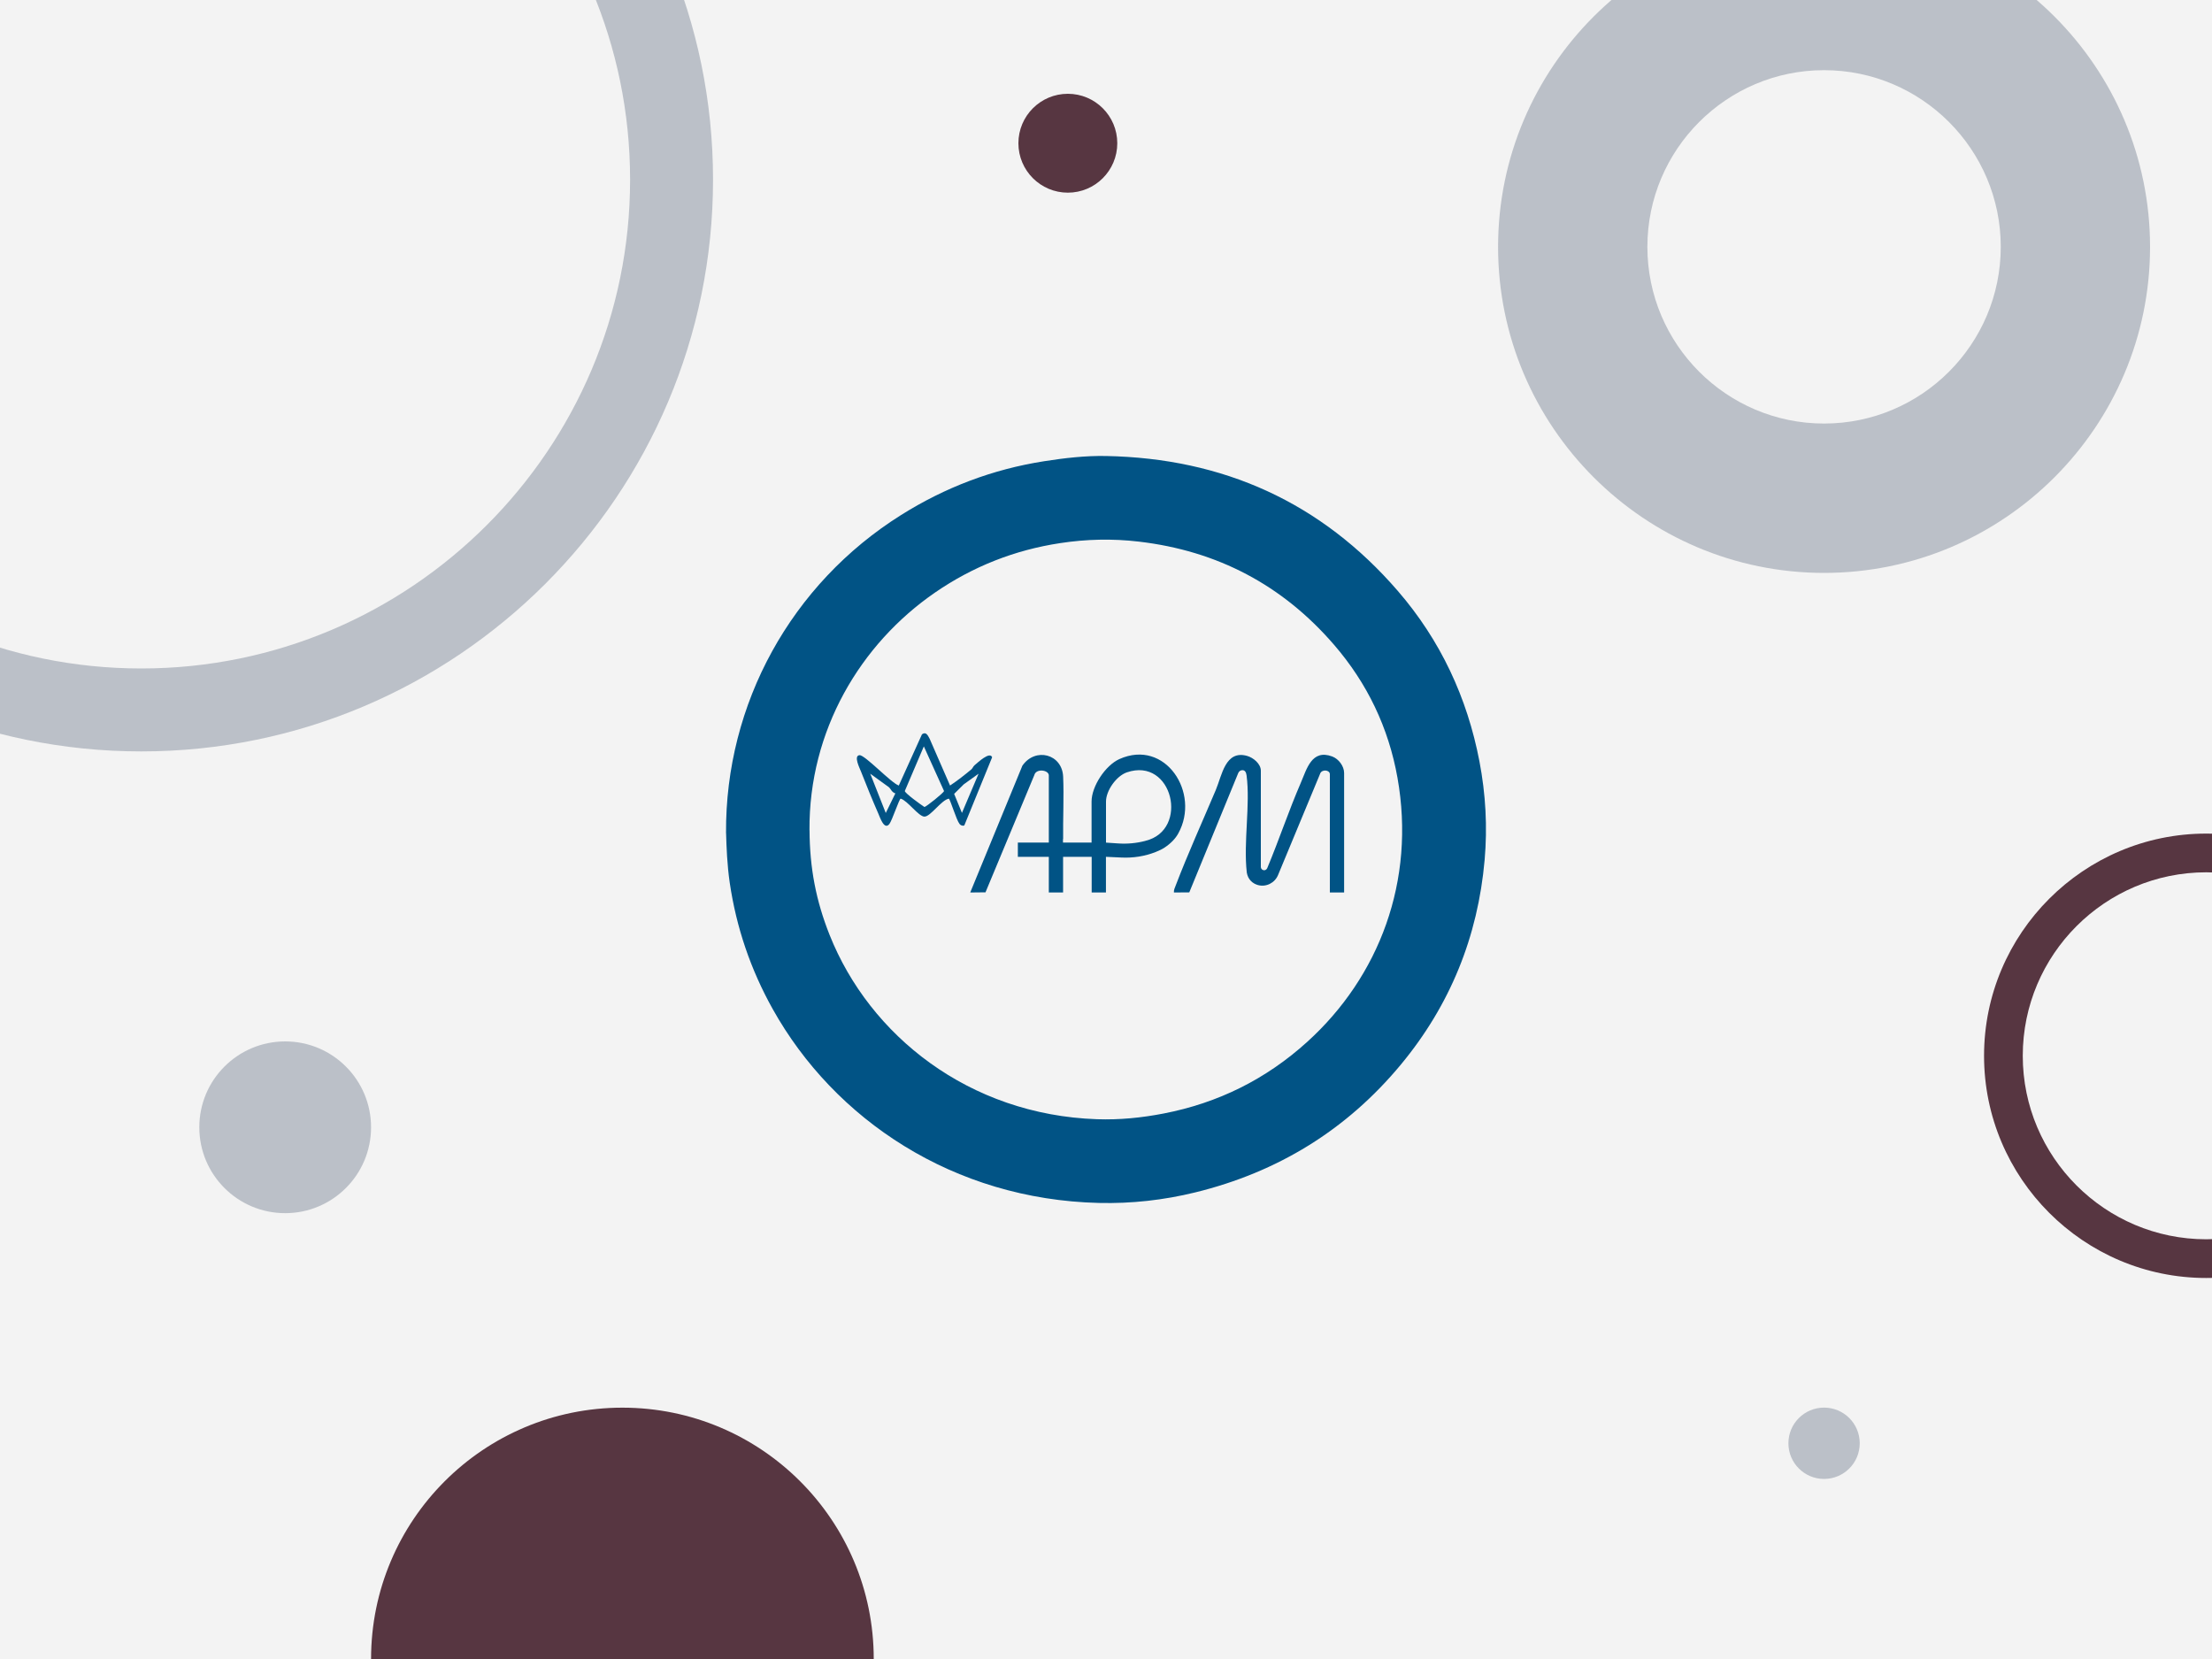 <?xml version="1.0" encoding="UTF-8"?>
<svg id="Layer_1" data-name="Layer 1" xmlns="http://www.w3.org/2000/svg" xmlns:xlink="http://www.w3.org/1999/xlink" viewBox="0 0 400 300">
  <defs>
    <style>
      .cls-1 {
        fill: #758091;
      }

      .cls-2 {
        clip-path: url(#clippath-4);
      }

      .cls-3 {
        fill: #f36c27;
      }

      .cls-4 {
        fill: #015385;
      }

      .cls-5 {
        fill: none;
      }

      .cls-6 {
        clip-path: url(#clippath-1);
      }

      .cls-7 {
        fill: #d6d6d6;
        opacity: .3;
      }

      .cls-8 {
        fill: #573641;
      }

      .cls-9 {
        fill: #0d807f;
      }

      .cls-10 {
        clip-path: url(#clippath-2);
      }

      .cls-11 {
        opacity: .44;
      }

      .cls-12 {
        clip-path: url(#clippath);
      }
    </style>
    <clipPath id="clippath">
      <rect class="cls-5" x="-1.45" y="-1.53" width="402.89" height="303.05"/>
    </clipPath>
    <clipPath id="clippath-1">
      <rect class="cls-5" x="433.55" y="-1.53" width="402.89" height="303.05"/>
    </clipPath>
    <clipPath id="clippath-2">
      <rect class="cls-5" x="-436.45" y="-1.53" width="402.89" height="303.05"/>
    </clipPath>
    <clipPath id="clippath-3">
      <rect class="cls-5" x="433.55" y="-336.53" width="402.89" height="303.05"/>
    </clipPath>
    <clipPath id="clippath-4">
      <rect class="cls-5" x="-1.45" y="-336.53" width="402.89" height="303.05"/>
    </clipPath>
    <clipPath id="clippath-5">
      <rect class="cls-5" x="-436.45" y="-336.53" width="402.89" height="303.05"/>
    </clipPath>
  </defs>
  <g class="cls-12">
    <rect class="cls-7" width="400" height="300"/>
    <g>
      <g class="cls-11">
        <path class="cls-1" d="M25.55,135.88c-57.01,0-103.39-46.38-103.39-103.39S-31.46-70.9,25.55-70.9s103.39,46.38,103.39,103.39-46.38,103.39-103.39,103.39ZM25.55-55.9c-48.74,0-88.39,39.65-88.39,88.39S-23.19,120.88,25.55,120.88s88.39-39.65,88.39-88.39S74.28-55.9,25.55-55.9Z"/>
      </g>
      <path class="cls-8" d="M398.96,231.1c-22.16,0-40.18-18.03-40.18-40.18s18.03-40.18,40.18-40.18,40.18,18.03,40.18,40.18-18.03,40.18-40.18,40.18ZM398.96,157.74c-18.3,0-33.18,14.88-33.18,33.18s14.88,33.18,33.18,33.18,33.18-14.88,33.18-33.18-14.88-33.18-33.18-33.18Z"/>
      <g class="cls-11">
        <path class="cls-1" d="M329.85,103.6c-32.51,0-58.95-26.45-58.95-58.95s26.45-58.95,58.95-58.95,58.95,26.45,58.95,58.95-26.45,58.95-58.95,58.95ZM329.85,12.69c-17.62,0-31.95,14.33-31.95,31.95s14.33,31.95,31.95,31.95,31.95-14.33,31.95-31.95-14.33-31.95-31.95-31.95Z"/>
      </g>
      <circle class="cls-8" cx="112.55" cy="300" r="45.45"/>
      <g class="cls-11">
        <circle class="cls-1" cx="51.57" cy="203.85" r="15.53"/>
      </g>
      <circle class="cls-8" cx="193.1" cy="25.9" r="8.94"/>
      <g class="cls-11">
        <circle class="cls-1" cx="329.85" cy="260.99" r="6.45"/>
      </g>
    </g>
  </g>
  <g class="cls-6">
    <g class="cls-11">
      <path class="cls-1" d="M460.55,135.88c-57.01,0-103.39-46.38-103.39-103.39s46.38-103.39,103.39-103.39,103.39,46.38,103.39,103.39-46.38,103.39-103.39,103.39ZM460.55-55.9c-48.74,0-88.39,39.65-88.39,88.39s39.65,88.39,88.39,88.39,88.39-39.65,88.39-88.39-39.65-88.39-88.39-88.39Z"/>
    </g>
  </g>
  <path class="cls-4" d="M131.29,150.66c-.15-23.42,11.81-45.07,31.64-57.52,7.97-5.01,16.59-8.29,25.91-9.74,3.7-.58,7.42-1.01,11.16-.94,21.16.4,38.89,8.34,52.78,24.41,7.69,8.9,12.53,19.24,14.75,30.81,1.13,5.9,1.46,11.85.94,17.81-1.22,13.88-6.24,26.27-15.14,37.01-9.81,11.83-22.28,19.47-37.18,23.12-5.71,1.4-11.54,2.05-17.43,1.91-26.29-.63-47.82-15.05-59-35.08-3.98-7.13-6.57-14.73-7.76-22.82-.47-3.22-.59-6.44-.66-8.97ZM146.39,150.14c.03,6.81,1.16,12.72,3.63,18.93,7.23,18.17,25.18,32.52,48.34,33.32,4.06.14,8.07-.26,12.05-1.03,9.86-1.9,18.53-6.21,25.97-12.95,13.01-11.78,19.64-29.12,16.33-47.76-1.61-9.05-5.47-17.11-11.48-24.06-9.32-10.8-21.1-16.99-35.3-18.65-4.77-.56-9.49-.45-14.2.27-8.21,1.24-15.77,4.21-22.63,8.93-13.53,9.31-22.85,24.97-22.72,43Z"/>
  <g class="cls-10">
    <path class="cls-3" d="M-36.04,231.1c-22.16,0-40.18-18.03-40.18-40.18s18.03-40.18,40.18-40.18S4.14,168.76,4.14,190.92s-18.03,40.18-40.18,40.18ZM-36.04,157.74c-18.3,0-33.18,14.88-33.18,33.18s14.88,33.18,33.18,33.18S-2.86,209.22-2.86,190.92s-14.88-33.18-33.18-33.18Z"/>
  </g>
  <g class="cls-2">
    <circle class="cls-9" cx="112.55" cy="-35" r="45.45"/>
  </g>
  <g>
    <path class="cls-4" d="M192.25,151.73c-.05-3.56.16-7.8,0-11.29-.18-4.1-5.03-5.36-7.37-1.98l-9.43,22.93,2.76-.03,8.82-21.18c.32-1.29,2.63-.95,2.63.04v12.14h-5.6v2.58h5.6v6.45h2.58v-6.45h5.17v6.45h2.58v-6.45l2.82.13c2.11.1,4.21-.23,6.17-1,.62-.24,1.19-.52,1.64-.82,1.12-.75,1.95-1.62,2.45-2.54,4.05-7.31-2.34-17.18-10.66-13.44-2.52,1.14-5.02,4.92-5.02,7.67v7.42h-5.17c0-.14,0-.5,0-.65ZM207.11,152.06s0,0,0,0c-1.6.42-3.25.57-4.9.46l-2.21-.15v-7.42c0-1.98,1.86-4.62,3.76-5.28,8.3-2.85,11.38,10.46,3.36,12.38Z"/>
    <path class="cls-4" d="M228.51,157.37h0c.28.03.54-.13.65-.39,2.1-5.02,3.88-10.37,6.04-15.36,1.11-2.57,1.99-6.2,5.7-4.83,1.18.44,2.16,1.76,2.16,3v21.6h-2.58v-21.39c0-.79-1.46-.95-1.76-.09,0,.03-.02.06-.03.08l-7.58,18.25c-.59,1.42-2.14,2.21-3.62,1.81-.99-.27-1.83-1.03-2.03-2.26-.63-5.48.66-12.26-.04-17.58-.08-.62-.33-.94-.76-.94-.33,0-.63.22-.75.53l-8.85,21.57-2.78.02c-.04-.46.17-.87.33-1.28,2.2-5.76,4.84-11.57,7.25-17.27,1.11-2.63,1.71-7.25,5.65-6.15,1.12.31,2.49,1.43,2.49,2.67v17.42c0,.3.23.55.53.58Z"/>
    <path class="cls-4" d="M176.21,138.4c-.23.19-.33.54-.56.73-1.23,1.02-2.52,2.04-3.85,2.92l-3.69-8.46c-.32-.58-.64-1.36-1.39-.8l-4.19,9.26c-1.44-.5-6.16-5.6-7.12-5.49-1.08.13.03,2.31.29,2.97.99,2.53,2.05,5.13,3.14,7.62.32.74,1.07,3.02,1.99,1.85.49-.63,1.79-4.58,2.04-4.58,1.26.36,3.24,3.25,4.3,3.25,1.11,0,3.04-2.99,4.41-3.25.29.22,1.35,3.83,1.93,4.57.19.25.57.42.87.27l5.03-12.32c-.41-1.13-2.63.98-3.19,1.45ZM160.17,147l-2.8-7.09,3.37,2.44c.36.32.5.91,1.17,1.12l-1.73,3.53ZM167.17,145.93c-.59-.37-3.53-2.49-3.55-2.89l3.44-8.07,3.65,8.07c0,.28-3.26,2.89-3.55,2.89ZM173.95,147l-1.41-3.44,1.73-1.72,2.69-1.93-3.01,7.09Z"/>
  </g>
</svg>